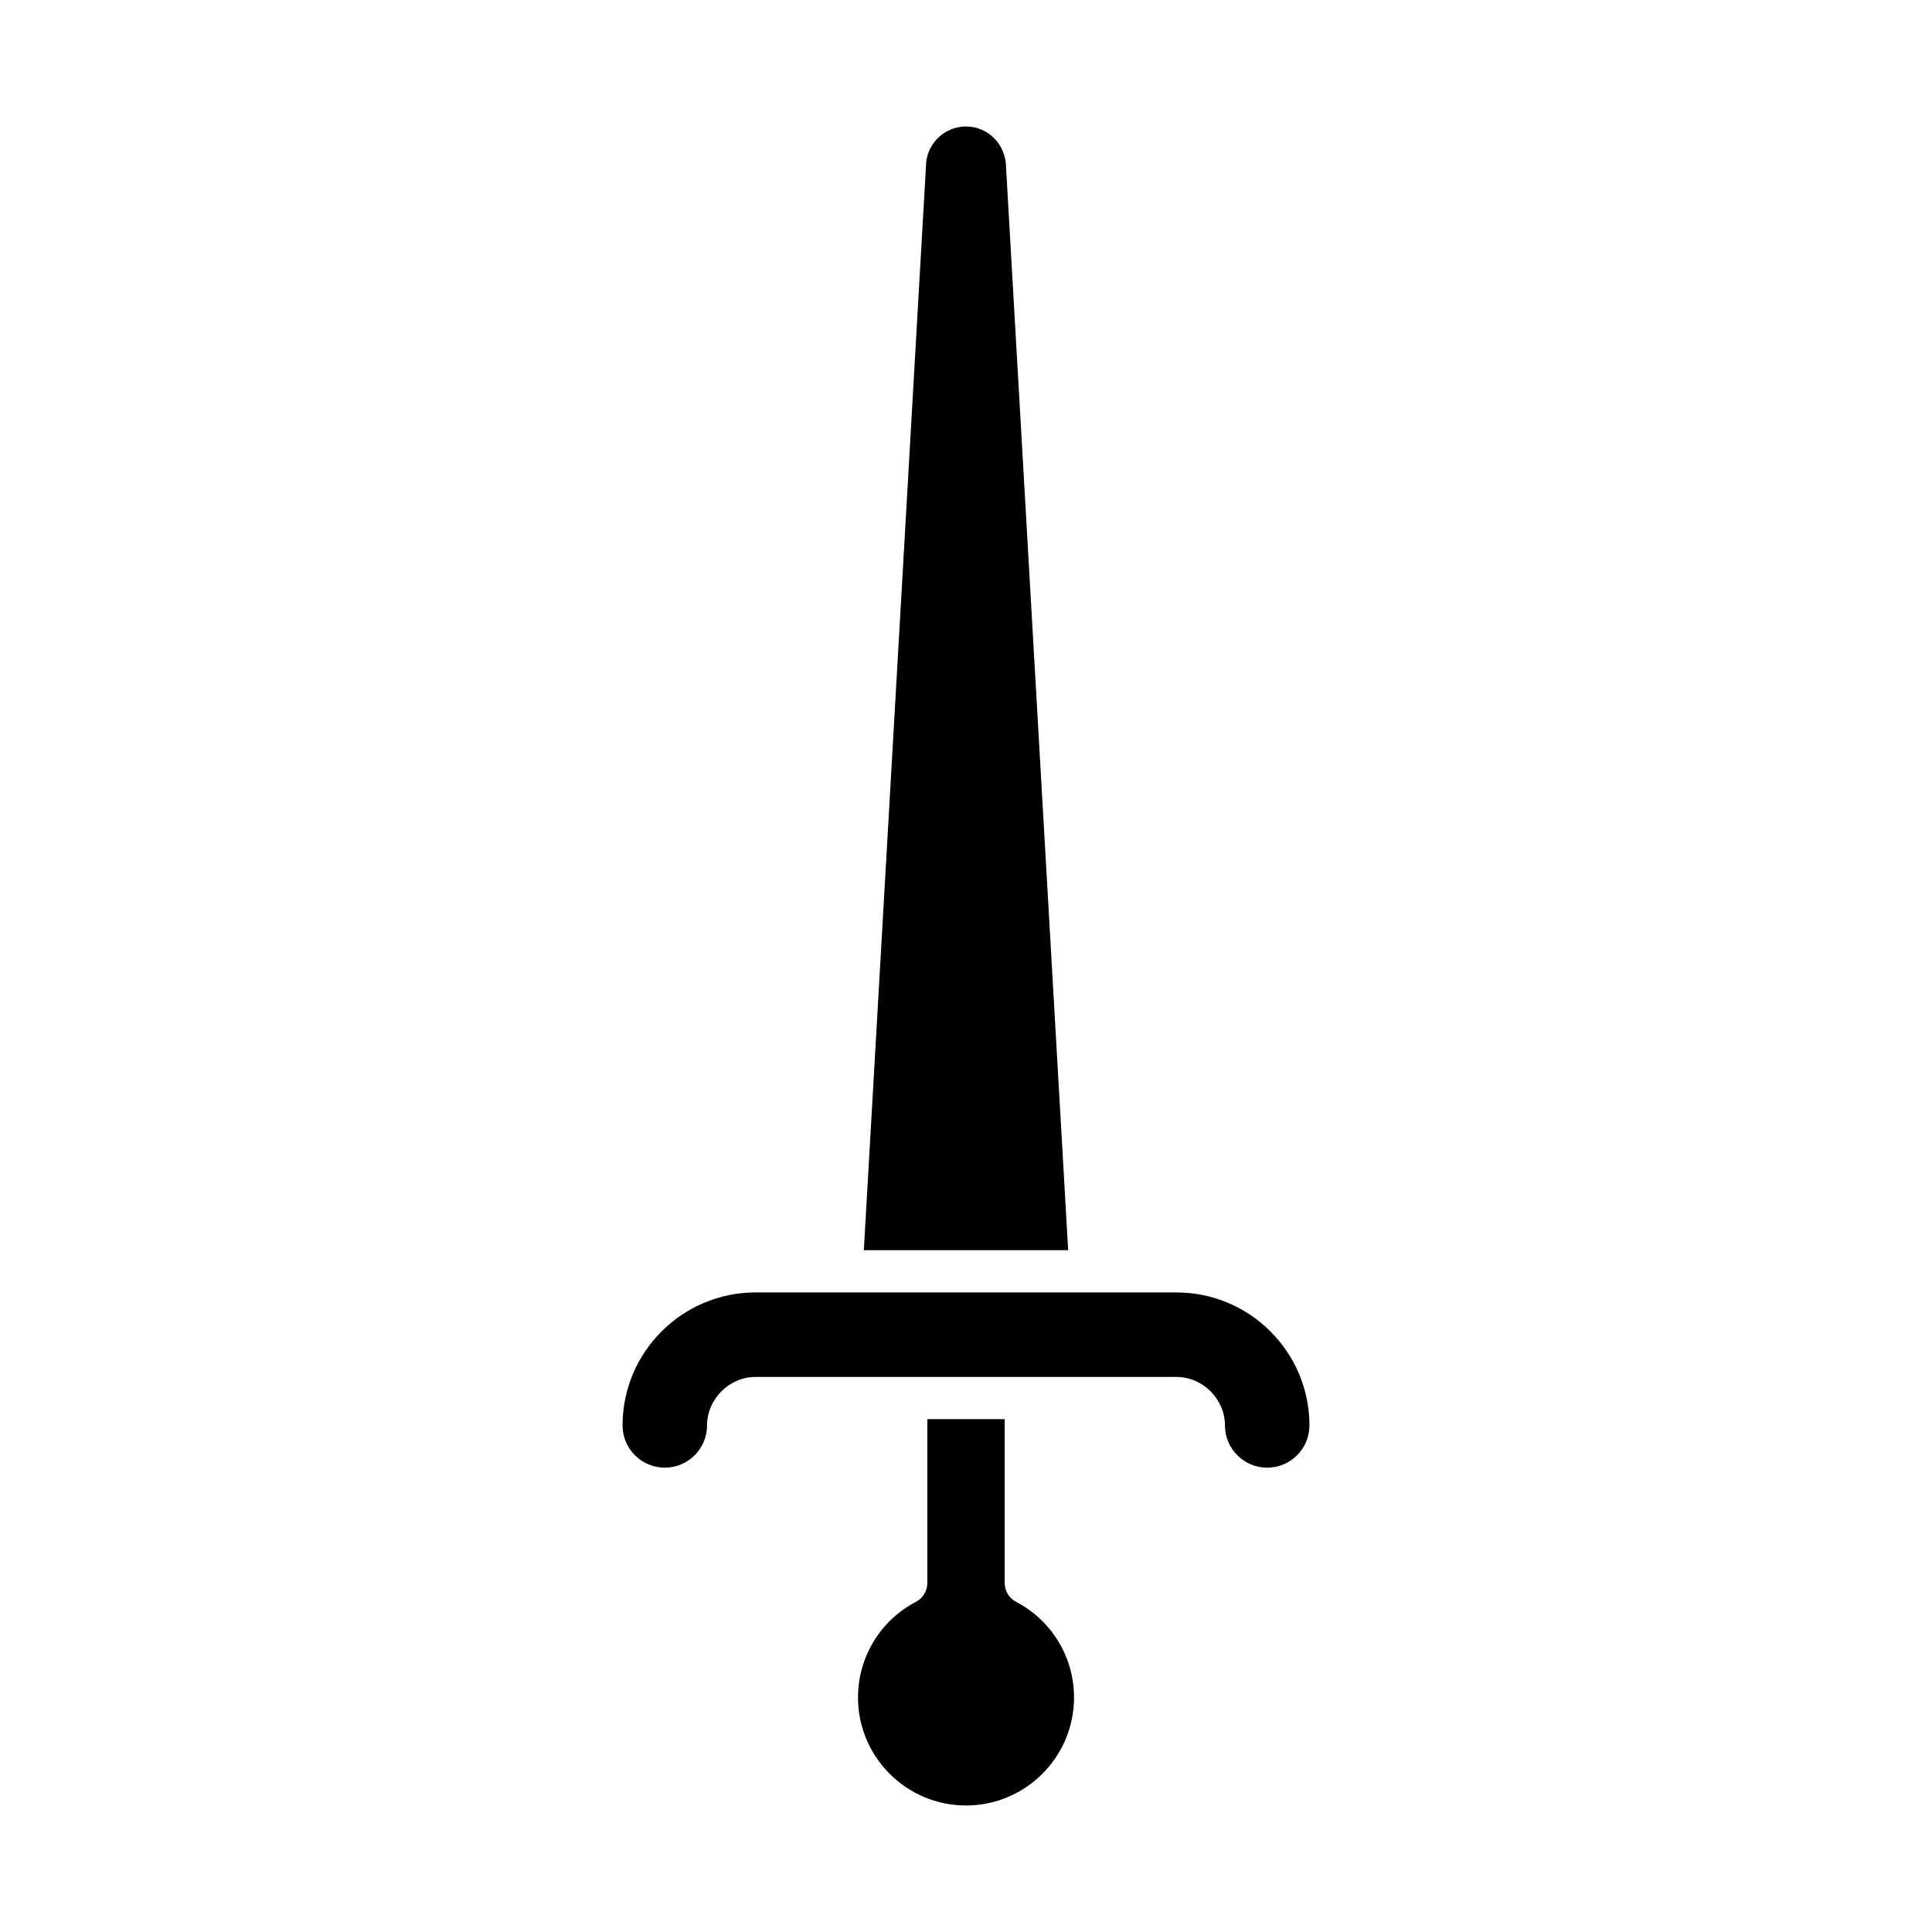 <?xml version="1.0" encoding="UTF-8"?>
<!-- Uploaded to: ICON Repo, www.iconrepo.com, Generator: ICON Repo Mixer Tools -->
<svg fill="#000000" width="800px" height="800px" version="1.1" viewBox="144 144 512 512" xmlns="http://www.w3.org/2000/svg">
 <g>
  <path d="m400 177.52c-5.852 0-10.613 4.758-10.613 10.609l-16.461 287.18h54.148l-16.453-286.86c-0.012-6.168-4.769-10.93-10.621-10.93z"/>
  <path d="m389.75 520.09v43.445c0 2.082-1.156 3.992-3 4.957-9.48 4.965-15.371 14.684-15.371 25.355 0 15.781 12.84 28.625 28.625 28.625 15.781 0 28.625-12.84 28.625-28.625 0-10.672-5.891-20.387-15.371-25.355-1.844-0.965-3-2.875-3-4.957v-43.445z"/>
  <path d="m455.77 486.51h-111.54c-19.434 0-35.246 15.809-35.246 35.242 0 6.176 5.019 11.195 11.195 11.195 6.176 0 11.195-5.019 11.195-11.195 0-6.969 5.887-12.852 12.855-12.852h111.54c6.969 0 12.855 5.883 12.855 12.852 0 6.176 5.019 11.195 11.195 11.195 6.176 0 11.195-5.019 11.195-11.195 0-19.434-15.812-35.242-35.246-35.242z"/>
 </g>
</svg>